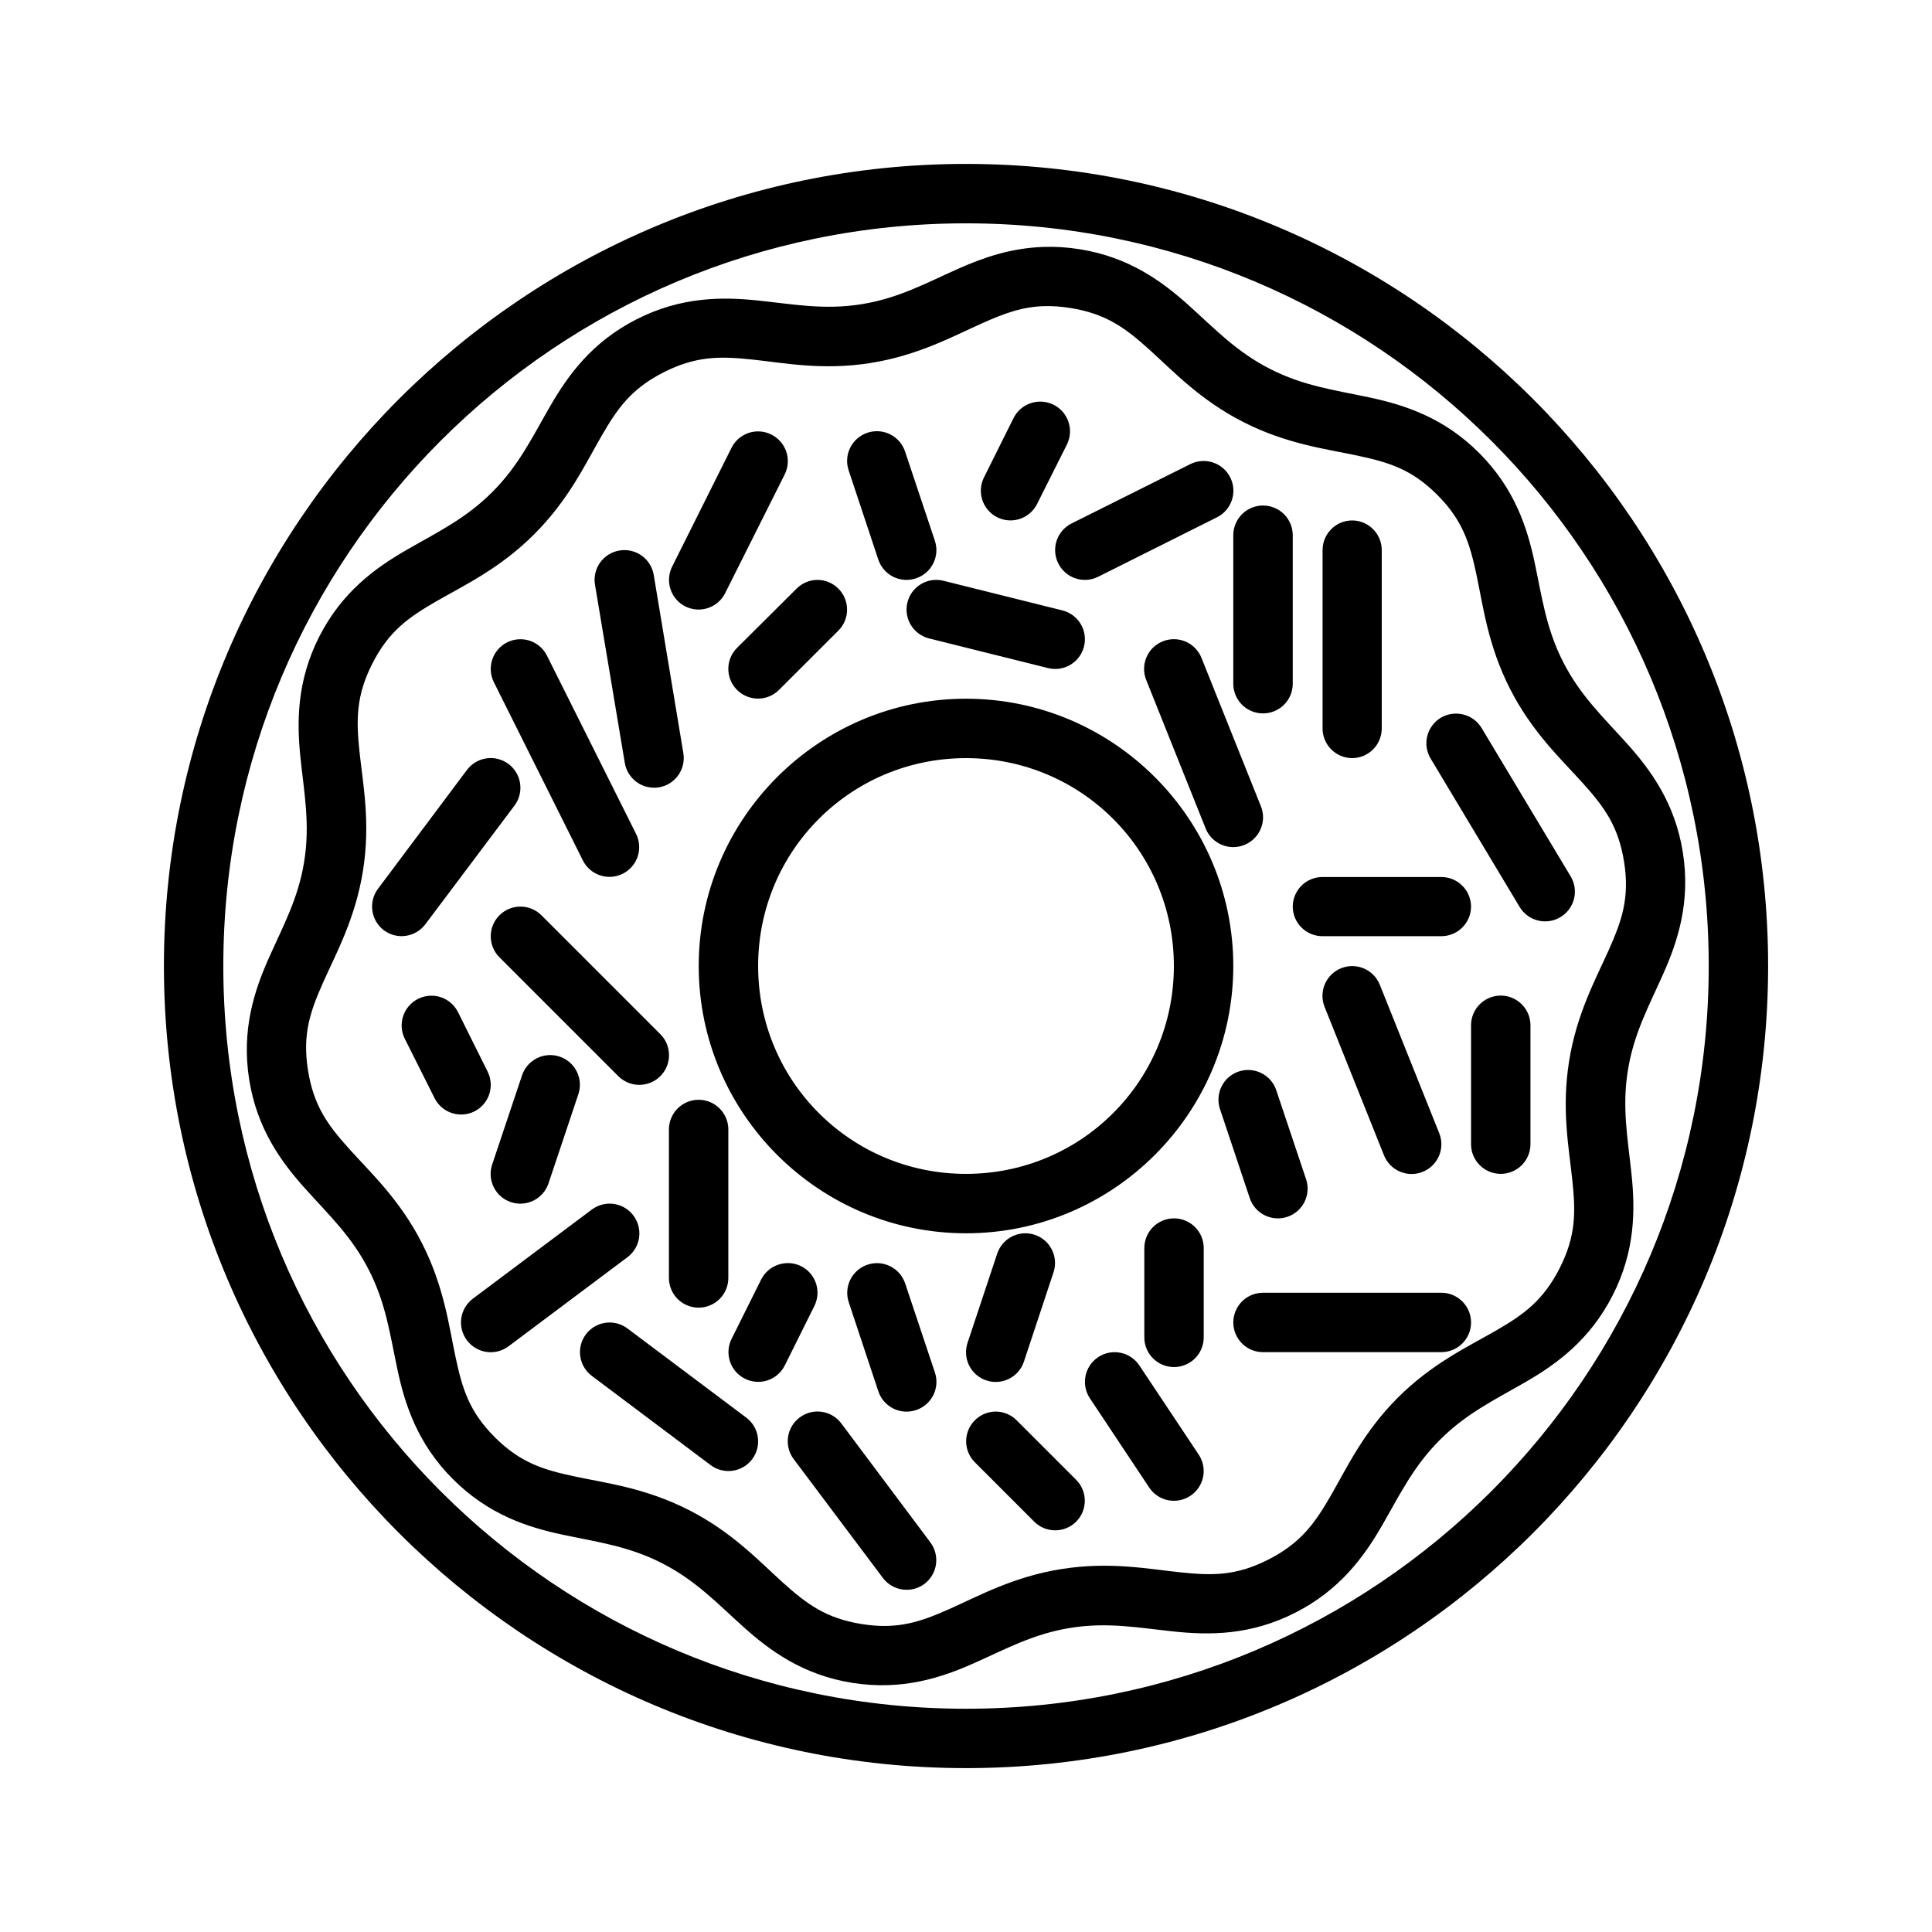 <?xml version="1.0" encoding="UTF-8"?>
<!-- Uploaded to: SVG Repo, www.svgrepo.com, Generator: SVG Repo Mixer Tools -->
<svg fill="#000000" width="800px" height="800px" version="1.1" viewBox="144 144 512 512" xmlns="http://www.w3.org/2000/svg">
 <path d="m400 187.44c-117.29 0-212.56 95.27-212.56 212.56 0 117.29 95.27 212.57 212.56 212.57 117.29 0 212.57-95.285 212.57-212.57 0-117.29-95.285-212.56-212.57-212.56zm0 15.746c108.78 0 196.83 88.031 196.83 196.82 0 108.78-88.047 196.83-196.83 196.83-108.79 0-196.82-88.047-196.82-196.83 0-108.79 88.031-196.82 196.82-196.82zm20.754 6.242c-8.859 0.262-16.312 2.902-22.785 5.781-8.629 3.836-15.871 7.859-25.738 9.422-9.867 1.566-17.988-0.016-27.383-0.996-9.395-0.984-20.34-1.035-32.18 4.996-11.84 6.031-18.184 14.898-22.91 23.078-4.723 8.176-8.262 15.66-15.328 22.723-7.062 7.066-14.547 10.605-22.723 15.328-8.18 4.727-17.047 11.07-23.078 22.91-6.031 11.84-5.981 22.785-4.996 32.18 0.98 9.395 2.562 17.516 0.996 27.383-1.562 9.867-5.586 17.109-9.422 25.738-3.84 8.629-7.246 19.012-5.168 32.133 2.078 13.125 8.566 21.914 14.883 28.938 6.316 7.019 12.316 12.652 16.852 21.555 4.535 8.902 5.582 17.102 7.551 26.34 1.965 9.234 5.301 19.648 14.699 29.043 9.395 9.395 19.758 12.746 28.996 14.711 9.238 1.969 17.48 3.016 26.383 7.551 8.902 4.535 14.535 10.535 21.555 16.852 7.023 6.316 15.812 12.805 28.938 14.883 13.121 2.078 23.52-1.344 32.148-5.18 8.629-3.84 15.871-7.848 25.738-9.41s17.973 0 27.367 0.984c9.395 0.98 20.297 1.035 32.133-5 11.84-6.031 18.23-14.883 22.957-23.062 4.727-8.176 8.281-15.66 15.344-22.723s14.547-10.617 22.723-15.344c8.18-4.727 17.031-11.117 23.062-22.957 6.035-11.836 5.981-22.738 5-32.133-0.984-9.395-2.547-17.5-0.984-27.367s5.57-17.109 9.41-25.738c3.836-8.629 7.258-19.027 5.18-32.148-2.078-13.125-8.566-21.914-14.883-28.938-6.316-7.019-12.316-12.652-16.852-21.555-4.535-8.902-5.582-17.145-7.551-26.383-1.965-9.238-5.316-19.602-14.711-28.996-9.395-9.398-19.809-12.734-29.043-14.699-9.238-1.969-17.438-3.016-26.34-7.551-8.902-4.535-14.535-10.535-21.555-16.852-7.023-6.316-15.812-12.805-28.938-14.883-3.281-0.52-6.394-0.703-9.348-0.613zm0.293 15.695c2.019-0.035 4.188 0.117 6.566 0.492 9.508 1.508 14.602 5.305 20.91 10.98 6.309 5.676 13.422 13.367 24.938 19.234 11.516 5.867 21.91 7.133 30.211 8.902 8.301 1.766 14.395 3.586 21.203 10.391 6.809 6.809 8.641 12.918 10.41 21.219 1.766 8.301 3.019 18.695 8.887 30.211s13.555 18.617 19.234 24.926c5.676 6.309 9.484 11.414 10.992 20.922 1.504 9.512-0.566 15.496-4.012 23.25-3.449 7.754-8.559 16.922-10.578 29.688-2.023 12.766-0.008 23.004 0.875 31.441 0.883 8.441 0.988 14.777-3.383 23.355-4.371 8.578-9.551 12.266-16.898 16.512-7.348 4.246-16.844 8.637-25.984 17.773-9.137 9.141-13.527 18.637-17.773 25.984-4.246 7.348-7.934 12.527-16.512 16.898-8.578 4.371-14.914 4.266-23.355 3.383-8.438-0.883-18.676-2.898-31.441-0.875-12.766 2.019-21.934 7.129-29.688 10.578-7.754 3.445-13.738 5.516-23.25 4.012-9.508-1.508-14.613-5.316-20.922-10.992-6.309-5.68-13.41-13.367-24.926-19.234s-21.91-7.121-30.211-8.887c-8.301-1.77-14.41-3.602-21.219-10.41-6.805-6.809-8.625-12.902-10.391-21.203-1.77-8.301-3.035-18.695-8.902-30.211-5.867-11.516-13.559-18.629-19.234-24.938-5.676-6.309-9.473-11.402-10.98-20.91-1.504-9.508 0.566-15.496 4.016-23.25 3.449-7.754 8.555-16.938 10.578-29.703 2.019-12.766-0.055-22.984-0.938-31.426-0.887-8.441-0.945-14.84 3.426-23.418 4.371-8.578 9.566-12.203 16.914-16.449 7.348-4.246 16.828-8.652 25.969-17.789 9.137-9.141 13.543-18.621 17.789-25.969 4.246-7.348 7.871-12.543 16.449-16.914 8.578-4.371 14.977-4.312 23.418-3.426 8.441 0.883 18.66 2.957 31.426 0.938 12.766-2.023 21.949-7.129 29.703-10.578 5.816-2.586 10.625-4.398 16.684-4.508zm-3.844 25.707c-2 0.652-3.652 2.074-4.598 3.953l-7.84 15.742c-0.938 1.875-1.09 4.043-0.422 6.027 0.664 1.988 2.094 3.625 3.973 4.551 3.883 1.914 8.578 0.336 10.516-3.535l7.902-15.742c0.938-1.875 1.09-4.043 0.422-6.027-0.664-1.984-2.094-3.625-3.973-4.551-1.859-0.922-4.012-1.07-5.981-0.418zm-43.297 7.844c-1.996 0.656-3.644 2.082-4.586 3.961-0.938 1.879-1.086 4.059-0.41 6.047l7.84 23.586c0.656 1.996 2.086 3.648 3.965 4.586s4.055 1.086 6.047 0.41c4.117-1.367 6.352-5.809 4.996-9.93l-7.902-23.664c-1.367-4.125-5.82-6.363-9.949-4.996zm-31.488 0.047c-1.965 0.652-3.598 2.055-4.535 3.902l-15.742 31.504c-0.945 1.863-1.105 4.027-0.457 6.008 0.652 1.984 2.066 3.629 3.93 4.57 1.875 0.938 4.043 1.09 6.027 0.422 1.984-0.664 3.625-2.094 4.551-3.973l15.762-31.426c0.934-1.875 1.086-4.043 0.422-6.027-0.668-1.984-2.098-3.625-3.977-4.551-1.855-0.926-4.008-1.082-5.981-0.43zm123.08 7.856c-1.988-0.672-4.164-0.523-6.043 0.414l-31.504 15.746c-1.867 0.938-3.281 2.582-3.938 4.562-0.652 1.984-0.492 4.148 0.449 6.016 1.934 3.883 6.641 5.469 10.531 3.551l31.488-15.762c1.875-0.926 3.309-2.562 3.973-4.551 0.668-1.984 0.516-4.152-0.422-6.027-0.93-1.863-2.559-3.285-4.535-3.949zm13.254 11.391c-2.102-0.012-4.121 0.816-5.609 2.301-1.484 1.484-2.316 3.504-2.309 5.606v39.344c0.008 2.09 0.848 4.09 2.332 5.562 1.484 1.473 3.496 2.289 5.586 2.277 4.324-0.016 7.824-3.516 7.84-7.84v-39.344c0.008-2.09-0.812-4.094-2.281-5.578-1.473-1.48-3.473-2.316-5.559-2.328zm23.586 3.953c-4.324 0.016-7.824 3.519-7.844 7.84v47.25c-0.008 2.086 0.816 4.094 2.285 5.574s3.469 2.32 5.559 2.328c2.086-0.008 4.086-0.848 5.555-2.328 1.473-1.48 2.293-3.488 2.285-5.574v-47.25c-0.016-4.32-3.516-7.824-7.84-7.84zm-194.14 7.965c-2.07 0.332-3.926 1.477-5.148 3.18s-1.719 3.824-1.371 5.891l7.902 47.234c0.348 2.059 1.496 3.894 3.199 5.106 1.699 1.211 3.812 1.699 5.871 1.352 4.281-0.73 7.168-4.789 6.441-9.074l-7.84-47.184c-0.336-2.066-1.48-3.91-3.18-5.133-1.699-1.219-3.812-1.715-5.875-1.371zm52.473 7.793c-2.094 0.004-4.102 0.836-5.578 2.324l-15.762 15.684c-1.484 1.477-2.32 3.484-2.32 5.578 0 2.098 0.836 4.106 2.32 5.582 3.07 3.055 8.031 3.055 11.102 0l15.758-15.742c3.055-3.07 3.055-8.031 0-11.102-1.461-1.473-3.445-2.305-5.519-2.324zm33.352 0.23c-4.203-1.047-8.461 1.496-9.535 5.691-0.52 2.035-0.203 4.195 0.875 5.996 1.082 1.801 2.836 3.098 4.875 3.598l31.441 7.84c2.031 0.523 4.184 0.215 5.984-0.855 1.801-1.07 3.102-2.816 3.609-4.848 0.516-2.035 0.199-4.191-0.887-5.992-1.082-1.797-2.836-3.09-4.879-3.586zm-109.61 15.898c-1.988-0.664-4.156-0.508-6.027 0.434-1.867 0.938-3.285 2.578-3.938 4.562-0.656 1.984-0.496 4.148 0.445 6.016l23.586 47.23c0.941 1.867 2.582 3.281 4.566 3.938s4.148 0.492 6.012-0.449c1.867-0.938 3.285-2.578 3.938-4.562 0.656-1.984 0.496-4.148-0.445-6.016l-23.586-47.184c-0.93-1.875-2.566-3.301-4.551-3.969zm167.77 0.141c-1.953 0.77-3.523 2.289-4.352 4.223-0.828 1.93-0.852 4.113-0.059 6.062l15.742 39.328c1.625 4.027 6.195 5.981 10.227 4.367 1.941-0.766 3.504-2.277 4.332-4.195 0.832-1.918 0.867-4.086 0.094-6.027l-15.758-39.348c-0.77-1.941-2.281-3.496-4.199-4.324s-4.086-0.859-6.027-0.086zm-52.18 15.219c-39.035 0-70.836 31.801-70.836 70.836s31.801 70.832 70.836 70.832 70.832-31.797 70.832-70.832-31.797-70.836-70.832-70.836zm131.79 4.184c-2.031-0.516-4.184-0.199-5.981 0.875-1.789 1.078-3.074 2.824-3.578 4.852-0.5 2.027-0.176 4.172 0.902 5.957l23.602 39.348c2.25 3.719 7.09 4.906 10.809 2.66 3.703-2.231 4.918-7.027 2.723-10.75l-23.648-39.391c-1.078-1.773-2.812-3.051-4.828-3.551zm-131.79 11.562c30.523 0 55.086 24.562 55.086 55.09 0 30.523-24.562 55.086-55.086 55.086-30.527 0-55.09-24.562-55.09-55.086 0-30.527 24.562-55.09 55.09-55.09zm-127.09 0.062c-2.062 0.301-3.922 1.406-5.168 3.074l-23.586 31.504c-2.578 3.469-1.879 8.367 1.57 10.977 3.469 2.582 8.367 1.879 10.977-1.566l23.648-31.488c2.59-3.473 1.887-8.387-1.57-10.996-1.676-1.266-3.793-1.809-5.871-1.504zm221.58 31.441c-2.086-0.008-4.094 0.812-5.574 2.281-1.48 1.473-2.32 3.473-2.328 5.559 0.008 2.09 0.848 4.086 2.328 5.559 1.48 1.469 3.488 2.293 5.574 2.285h31.43c2.09 0.012 4.098-0.809 5.582-2.281 1.488-1.469 2.328-3.473 2.336-5.562-0.008-2.09-0.848-4.09-2.336-5.562-1.484-1.473-3.492-2.289-5.582-2.277zm-212.57 7.84c-2.094 0-4.106 0.836-5.582 2.32-3.051 3.074-3.051 8.031 0 11.102l31.504 31.504c1.477 1.484 3.488 2.32 5.582 2.32s4.102-0.836 5.582-2.32c3.051-3.07 3.051-8.031 0-11.102l-31.504-31.504c-1.477-1.484-3.488-2.32-5.582-2.32zm217.51 16.328c-1.941 0.77-3.496 2.281-4.324 4.199s-0.859 4.086-0.09 6.027l15.746 39.344c0.77 1.941 2.277 3.496 4.195 4.324 1.918 0.828 4.086 0.859 6.027 0.09 1.957-0.77 3.523-2.293 4.352-4.223 0.832-1.934 0.852-4.117 0.062-6.066l-15.746-39.328c-1.621-4.023-6.195-5.977-10.223-4.367zm42.25 7.258c-2.09 0.008-4.094 0.848-5.562 2.332-1.473 1.484-2.293 3.496-2.277 5.586v31.488c0.016 4.324 3.516 7.824 7.84 7.84 2.086 0.008 4.094-0.812 5.574-2.281 1.484-1.473 2.32-3.473 2.328-5.559v-31.488c0.012-2.102-0.816-4.121-2.301-5.606-1.484-1.488-3.5-2.32-5.602-2.312zm-280.9 0.414c-1.98-0.645-4.137-0.48-5.996 0.461-3.867 1.938-5.449 6.637-3.535 10.52l7.902 15.758c0.93 1.875 2.57 3.301 4.555 3.965 1.984 0.664 4.152 0.508 6.023-0.43 1.863-0.941 3.277-2.586 3.93-4.566 0.648-1.984 0.488-4.148-0.457-6.012l-7.84-15.742c-0.941-1.875-2.59-3.297-4.582-3.953zm31.488 15.746c-4.121-1.359-8.566 0.879-9.934 4.996l-7.902 23.602c-0.668 1.988-0.52 4.16 0.418 6.035 0.938 1.879 2.586 3.301 4.578 3.957 4.125 1.355 8.566-0.879 9.934-4.996l7.902-23.602c0.672-1.988 0.52-4.16-0.418-6.035-0.938-1.879-2.586-3.301-4.578-3.957zm180.03 3.949c-4.129 1.367-6.363 5.82-4.996 9.949l7.902 23.645c1.391 4.098 5.828 6.301 9.93 4.938 4.121-1.367 6.356-5.809 5-9.934l-7.906-23.602c-1.367-4.117-5.809-6.352-9.93-4.996zm-143.13 7.504c-2.086-0.008-4.09 0.812-5.574 2.285-1.48 1.469-2.32 3.469-2.328 5.555v39.348c-0.008 2.098 0.824 4.113 2.309 5.598 1.48 1.48 3.496 2.312 5.594 2.305 2.09-0.008 4.09-0.848 5.559-2.328 1.473-1.48 2.293-3.488 2.285-5.574v-39.348c-0.02-4.32-3.519-7.824-7.844-7.84zm-22.508 27.598c-2.07-0.293-4.172 0.25-5.844 1.508l-31.5 23.602c-1.676 1.254-2.781 3.121-3.078 5.191-0.293 2.074 0.25 4.176 1.508 5.848 1.254 1.672 3.125 2.781 5.195 3.074 2.07 0.293 4.172-0.246 5.844-1.508l31.504-23.602c1.676-1.254 2.781-3.121 3.074-5.191 0.297-2.07-0.246-4.176-1.508-5.848-1.254-1.672-3.121-2.781-5.195-3.074zm148.43 3.828c-2.09 0.008-4.09 0.848-5.562 2.332-1.469 1.488-2.289 3.496-2.277 5.586v23.586c-0.008 2.09 0.812 4.094 2.285 5.574 1.469 1.484 3.469 2.32 5.555 2.328 2.102 0.008 4.113-0.82 5.598-2.305s2.316-3.5 2.305-5.598v-23.586c0.016-2.102-0.812-4.117-2.297-5.606-1.484-1.488-3.504-2.32-5.606-2.312zm-36.836 4.367c-1.988-0.672-4.164-0.52-6.039 0.418s-3.301 2.586-3.957 4.578l-7.84 23.586c-0.676 1.988-0.527 4.168 0.41 6.047s2.59 3.309 4.586 3.961c4.121 1.359 8.566-0.875 9.934-4.996l7.84-23.66c1.363-4.106-0.84-8.539-4.934-9.934zm-67.988 7.902c-1.965 0.652-3.594 2.047-4.535 3.891l-7.844 15.742c-0.941 1.867-1.102 4.031-0.445 6.016 0.652 1.984 2.07 3.625 3.938 4.562 1.863 0.945 4.023 1.105 6.008 0.457 1.984-0.652 3.625-2.066 4.57-3.93l7.84-15.758c0.941-1.867 1.102-4.031 0.445-6.016-0.652-1.984-2.07-3.625-3.938-4.562-1.879-0.934-4.055-1.078-6.039-0.402zm23.645 0c-4.117 1.367-6.352 5.812-4.996 9.934l7.84 23.602c0.656 1.996 2.086 3.644 3.965 4.586 1.879 0.938 4.055 1.086 6.047 0.41 4.125-1.367 6.363-5.82 4.996-9.949l-7.902-23.645c-1.395-4.102-5.84-6.309-9.949-4.938zm104.84 7.441c-2.102-0.012-4.121 0.816-5.609 2.301-1.484 1.484-2.316 3.5-2.309 5.602 0.008 2.094 0.848 4.094 2.332 5.562 1.484 1.473 3.496 2.293 5.586 2.281h47.172c2.09 0.012 4.098-0.809 5.582-2.281 1.488-1.469 2.328-3.469 2.336-5.562 0.008-2.102-0.824-4.117-2.312-5.602-1.488-1.484-3.508-2.312-5.606-2.301zm-174.32 7.965c-2.066 0.297-3.93 1.402-5.18 3.074-2.582 3.469-1.879 8.371 1.566 10.98l31.488 23.645c1.672 1.262 3.773 1.801 5.848 1.508 2.07-0.293 3.938-1.402 5.191-3.074 1.254-1.68 1.785-3.789 1.48-5.859-0.305-2.07-1.426-3.938-3.109-5.18l-31.426-23.586c-1.676-1.262-3.781-1.805-5.859-1.508zm136.47 7.934c-2.047-0.402-4.168 0.023-5.902 1.184-3.606 2.422-4.57 7.309-2.152 10.918l15.684 23.598c1.152 1.75 2.953 2.965 5.004 3.379 2.051 0.414 4.184-0.004 5.926-1.164 1.746-1.156 2.957-2.957 3.371-5.008 0.41-2.051-0.012-4.184-1.172-5.922l-15.742-23.648c-1.164-1.73-2.969-2.934-5.016-3.336zm-33.055 15.59c-2.074 0.016-4.059 0.852-5.519 2.324-3.055 3.07-3.055 8.027 0 11.098l15.758 15.762c3.07 3.051 8.031 3.051 11.102 0 3.055-3.07 3.055-8.031 0-11.102l-15.758-15.758c-1.477-1.488-3.488-2.324-5.582-2.324zm-46.078 0.062c-2.078-0.297-4.184 0.246-5.859 1.508-1.676 1.254-2.781 3.121-3.074 5.191-0.297 2.074 0.246 4.176 1.508 5.848l23.645 31.504c2.609 3.445 7.512 4.148 10.98 1.566 1.672-1.254 2.781-3.121 3.074-5.195 0.293-2.07-0.25-4.172-1.508-5.844l-23.586-31.504c-1.25-1.672-3.113-2.777-5.18-3.074z"/>
</svg>